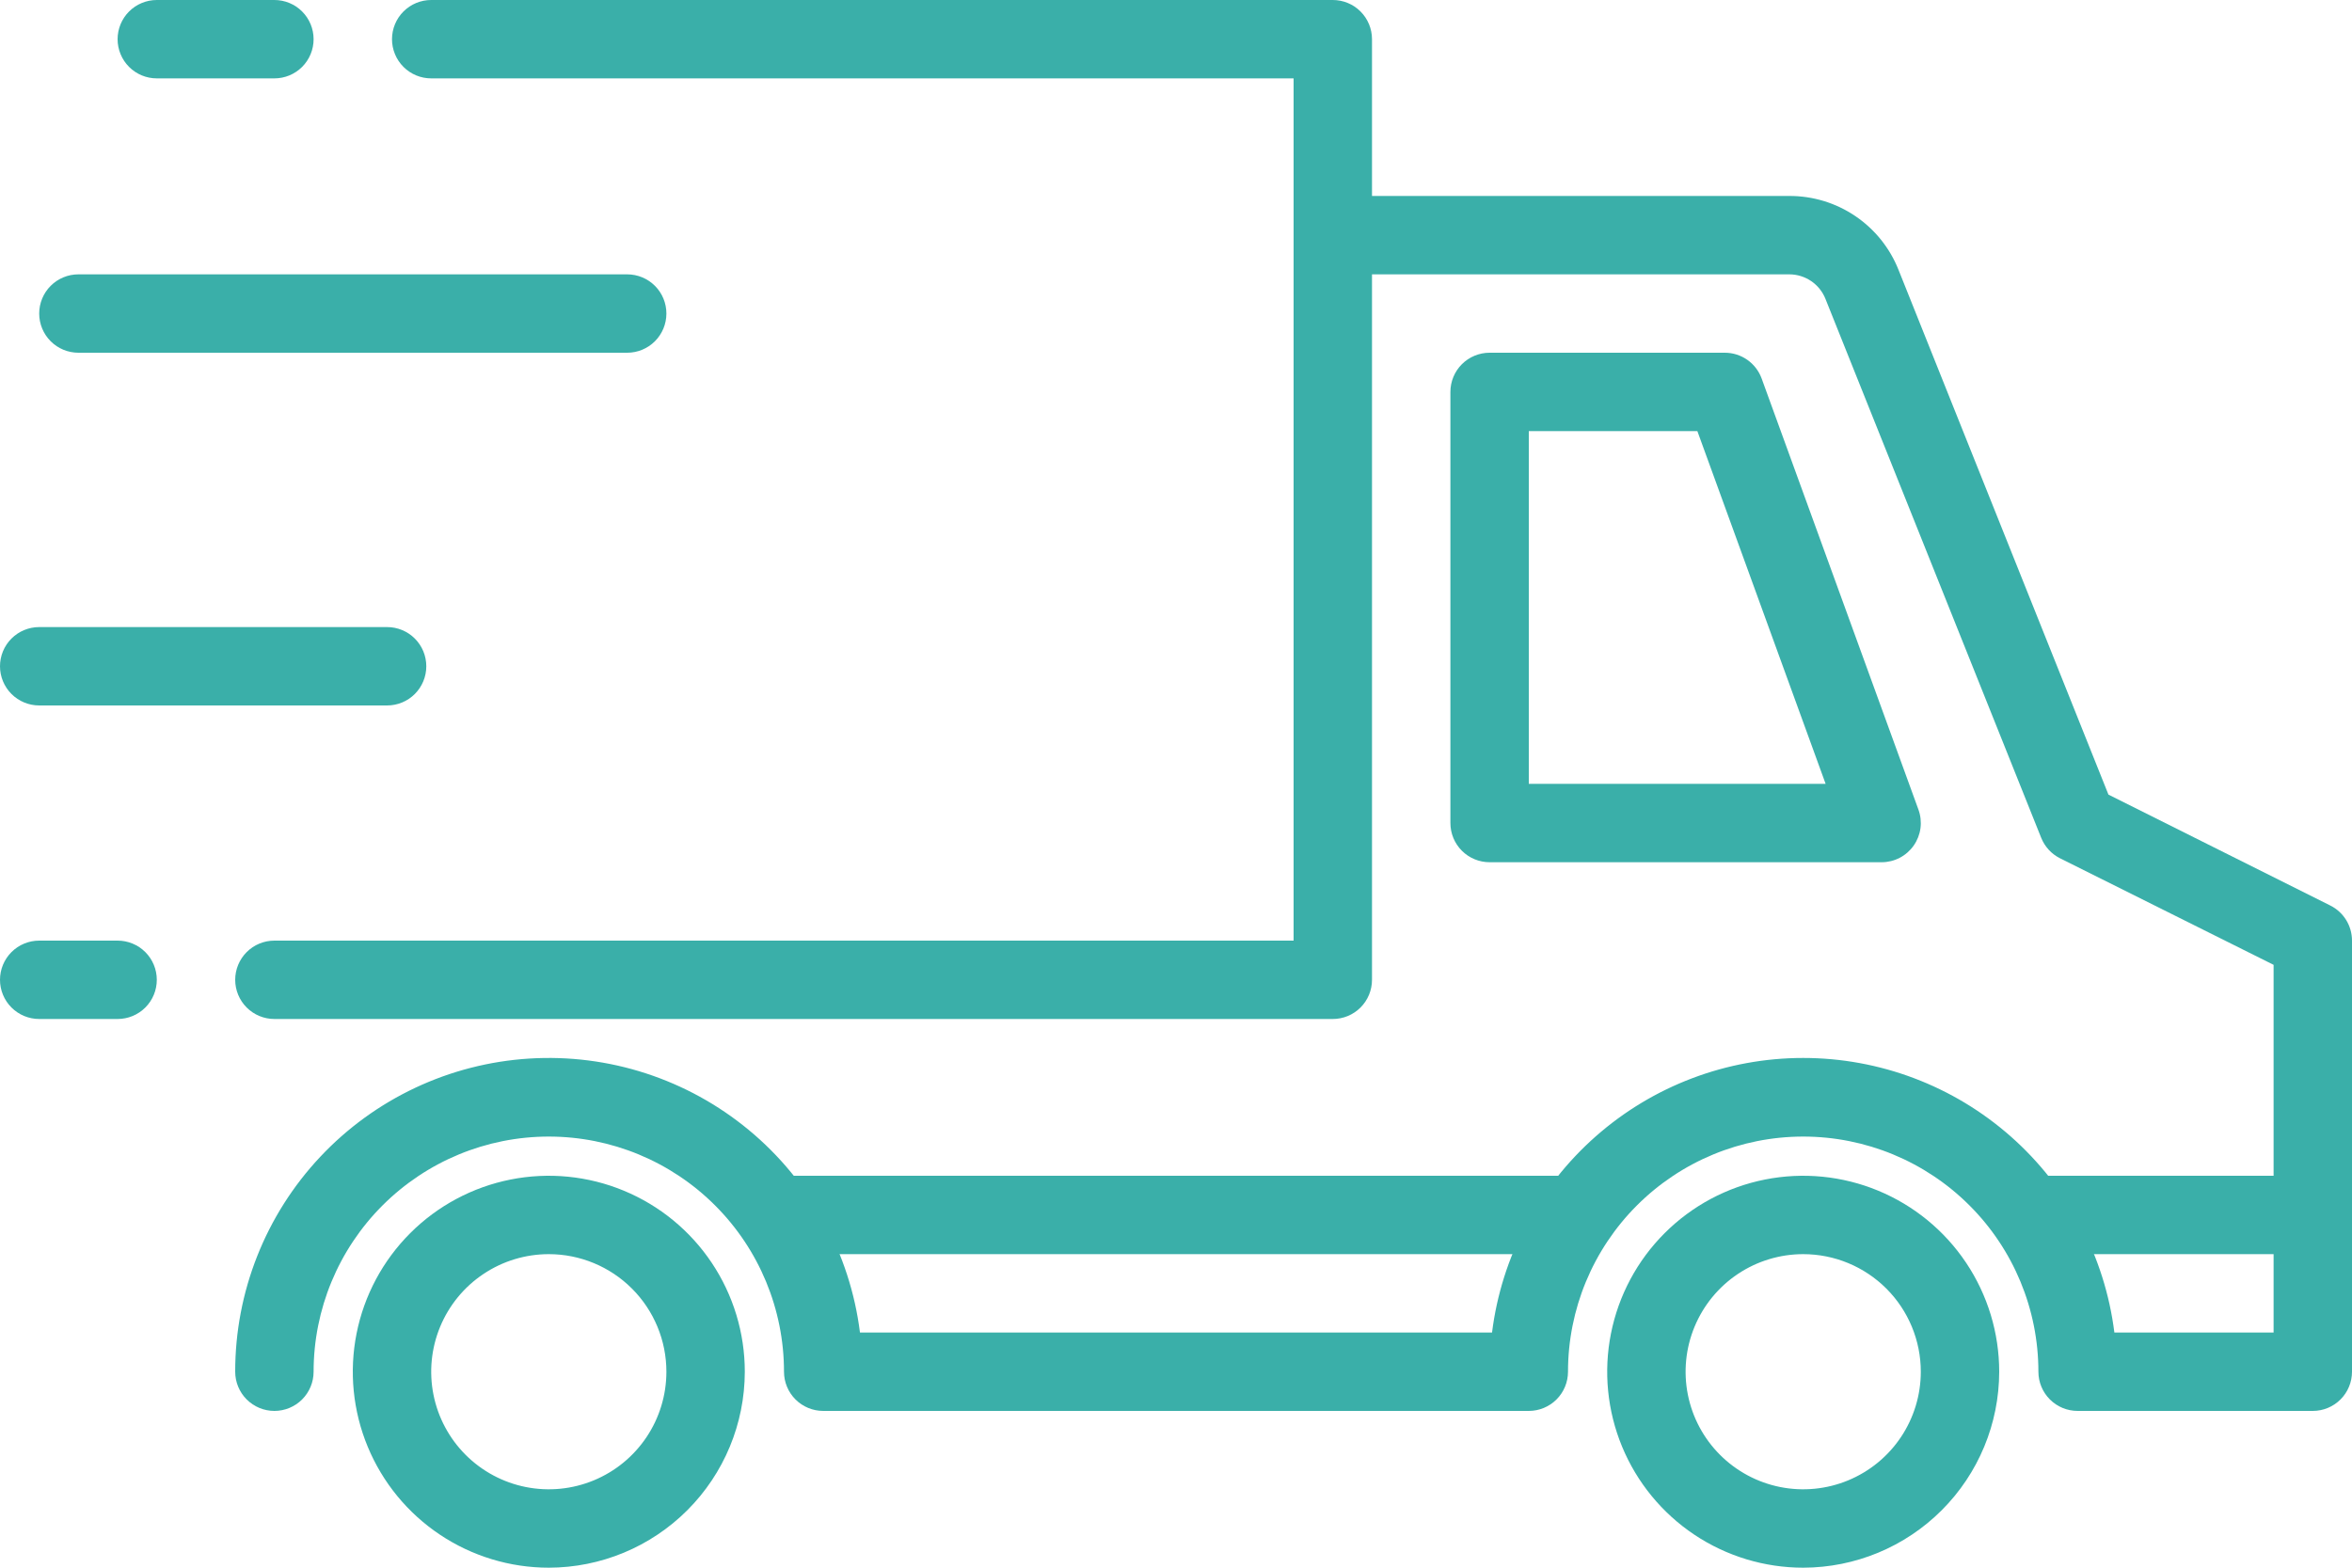 <?xml version="1.0" encoding="UTF-8"?> <svg xmlns="http://www.w3.org/2000/svg" width="480" height="320" viewBox="0 0 480 320" fill="none"> <path d="M320 256H160C157.878 256 155.843 255.157 154.343 253.657C152.843 252.157 152 250.122 152 248C152 245.878 152.843 243.843 154.343 242.343C155.843 240.843 157.878 240 160 240H320C322.122 240 324.157 240.843 325.657 242.343C327.157 243.843 328 245.878 328 248C328 250.122 327.157 252.157 325.657 253.657C324.157 255.157 322.122 256 320 256Z" fill="#3AAFA9"></path> <path d="M472 256H416C413.878 256 411.843 255.157 410.343 253.657C408.843 252.157 408 250.122 408 248C408 245.878 408.843 243.843 410.343 242.343C411.843 240.843 413.878 240 416 240H472C474.122 240 476.157 240.843 477.657 242.343C479.157 243.843 480 245.878 480 248C480 250.122 479.157 252.157 477.657 253.657C476.157 255.157 474.122 256 472 256Z" fill="#3AAFA9"></path> <path d="M112 320C104.089 320 96.355 317.654 89.777 313.259C83.199 308.864 78.072 302.616 75.045 295.307C72.017 287.998 71.225 279.956 72.769 272.196C74.312 264.437 78.122 257.31 83.716 251.716C89.31 246.122 96.437 242.312 104.196 240.769C111.956 239.225 119.998 240.017 127.307 243.045C134.616 246.072 140.864 251.199 145.259 257.777C149.654 264.355 152 272.089 152 280C151.987 290.605 147.769 300.772 140.27 308.27C132.772 315.769 122.605 319.987 112 320V320ZM112 256C107.253 256 102.613 257.408 98.666 260.045C94.72 262.682 91.643 266.43 89.827 270.816C88.01 275.201 87.535 280.027 88.461 284.682C89.387 289.338 91.673 293.614 95.029 296.971C98.386 300.327 102.662 302.613 107.318 303.539C111.973 304.465 116.799 303.99 121.184 302.173C125.57 300.357 129.318 297.28 131.955 293.334C134.592 289.387 136 284.747 136 280C136 273.635 133.471 267.53 128.971 263.029C124.47 258.529 118.365 256 112 256Z" fill="#3AAFA9"></path> <path d="M472 288H424C421.878 288 419.843 287.157 418.343 285.657C416.843 284.157 416 282.122 416 280C416 267.27 410.943 255.061 401.941 246.059C392.939 237.057 380.73 232 368 232C355.27 232 343.061 237.057 334.059 246.059C325.057 255.061 320 267.27 320 280C320 282.122 319.157 284.157 317.657 285.657C316.157 287.157 314.122 288 312 288H168C165.878 288 163.843 287.157 162.343 285.657C160.843 284.157 160 282.122 160 280C160 267.27 154.943 255.061 145.941 246.059C136.939 237.057 124.73 232 112 232C99.27 232 87.061 237.057 78.059 246.059C69.057 255.061 64 267.27 64 280C64 282.122 63.157 284.157 61.657 285.657C60.157 287.157 58.122 288 56 288C53.878 288 51.843 287.157 50.343 285.657C48.843 284.157 48 282.122 48 280C47.988 263.712 54.187 248.032 65.333 236.155C76.48 224.278 91.736 217.098 107.992 216.078C124.249 215.058 140.282 220.275 152.826 230.665C165.37 241.056 173.48 255.838 175.504 272H304.496C306.434 256.524 313.956 242.289 325.65 231.968C337.344 221.648 352.403 215.953 368 215.953C383.597 215.953 398.656 221.648 410.35 231.968C422.044 242.289 429.566 256.524 431.504 272H464V196.944L420.424 175.2C418.668 174.323 417.296 172.831 416.568 171.008L372.568 61.072C371.988 59.58 370.972 58.298 369.652 57.393C368.331 56.488 366.769 56.003 365.168 56H280V200C280 202.122 279.157 204.157 277.657 205.657C276.157 207.157 274.122 208 272 208H56C53.878 208 51.843 207.157 50.343 205.657C48.843 204.157 48 202.122 48 200C48 197.878 48.843 195.844 50.343 194.343C51.843 192.843 53.878 192 56 192H264V48C264 45.878 264.843 43.843 266.343 42.343C267.843 40.843 269.878 40 272 40H365.168C369.969 39.985 374.663 41.416 378.638 44.108C382.614 46.799 385.686 50.625 387.456 55.088L430.296 162.2L475.576 184.84C476.906 185.505 478.024 186.527 478.806 187.791C479.587 189.056 480.001 190.513 480 192V280C480 282.122 479.157 284.157 477.657 285.657C476.157 287.157 474.122 288 472 288Z" fill="#3AAFA9"></path> <path d="M368 320C360.089 320 352.355 317.654 345.777 313.259C339.199 308.864 334.072 302.616 331.045 295.307C328.017 287.998 327.225 279.956 328.769 272.196C330.312 264.437 334.122 257.31 339.716 251.716C345.31 246.122 352.437 242.312 360.196 240.769C367.956 239.225 375.998 240.017 383.307 243.045C390.616 246.072 396.864 251.199 401.259 257.777C405.654 264.355 408 272.089 408 280C407.987 290.605 403.769 300.772 396.27 308.27C388.772 315.769 378.605 319.987 368 320V320ZM368 256C363.253 256 358.613 257.408 354.666 260.045C350.72 262.682 347.643 266.43 345.827 270.816C344.01 275.201 343.535 280.027 344.461 284.682C345.387 289.338 347.673 293.614 351.029 296.971C354.386 300.327 358.662 302.613 363.318 303.539C367.973 304.465 372.799 303.99 377.184 302.173C381.57 300.357 385.318 297.28 387.955 293.334C390.592 289.387 392 284.747 392 280C392 273.635 389.471 267.53 384.971 263.029C380.47 258.529 374.365 256 368 256Z" fill="#3AAFA9"></path> <path d="M384 176H304C301.878 176 299.843 175.157 298.343 173.657C296.843 172.157 296 170.122 296 168V80C296 77.878 296.843 75.843 298.343 74.343C299.843 72.843 301.878 72 304 72H352C353.642 71.999 355.245 72.504 356.59 73.446C357.935 74.388 358.958 75.721 359.52 77.264L391.52 165.264C391.96 166.473 392.102 167.77 391.934 169.045C391.766 170.32 391.293 171.536 390.555 172.59C389.817 173.643 388.836 174.503 387.695 175.097C386.554 175.691 385.286 176 384 176ZM312 160H372.576L346.4 88H312V160Z" fill="#3AAFA9"></path> <path d="M272 56C269.878 56 267.843 55.157 266.343 53.657C264.843 52.157 264 50.122 264 48V16H88C85.878 16 83.843 15.157 82.343 13.657C80.843 12.157 80 10.122 80 8C80 5.878 80.843 3.843 82.343 2.343C83.843 0.843 85.878 0 88 0H272C274.122 0 276.157 0.843 277.657 2.343C279.157 3.843 280 5.878 280 8V48C280 50.122 279.157 52.157 277.657 53.657C276.157 55.157 274.122 56 272 56Z" fill="#3AAFA9"></path> <path d="M56 16H32C29.878 16 27.843 15.157 26.343 13.657C24.843 12.157 24 10.122 24 8C24 5.878 24.843 3.843 26.343 2.343C27.843 0.843 29.878 0 32 0H56C58.122 0 60.157 0.843 61.657 2.343C63.157 3.843 64 5.878 64 8C64 10.122 63.157 12.157 61.657 13.657C60.157 15.157 58.122 16 56 16Z" fill="#3AAFA9"></path> <path d="M128 72H16C13.878 72 11.843 71.157 10.343 69.657C8.843 68.157 8 66.122 8 64C8 61.878 8.843 59.843 10.343 58.343C11.843 56.843 13.878 56 16 56H128C130.122 56 132.157 56.843 133.657 58.343C135.157 59.843 136 61.878 136 64C136 66.122 135.157 68.157 133.657 69.657C132.157 71.157 130.122 72 128 72Z" fill="#3AAFA9"></path> <path d="M79 144H8C5.878 144 3.843 143.157 2.343 141.657C0.843 140.157 0 138.122 0 136C0 133.878 0.843 131.843 2.343 130.343C3.843 128.843 5.878 128 8 128H79C81.122 128 83.157 128.843 84.657 130.343C86.157 131.843 87 133.878 87 136C87 138.122 86.157 140.157 84.657 141.657C83.157 143.157 81.122 144 79 144Z" fill="#3AAFA9"></path> <path d="M24 208H8C5.878 208 3.843 207.157 2.343 205.657C0.843 204.157 0 202.122 0 200C0 197.878 0.843 195.843 2.343 194.343C3.843 192.843 5.878 192 8 192H24C26.122 192 28.157 192.843 29.657 194.343C31.157 195.843 32 197.878 32 200C32 202.122 31.157 204.157 29.657 205.657C28.157 207.157 26.122 208 24 208Z" fill="#3AAFA9"></path> </svg> 
